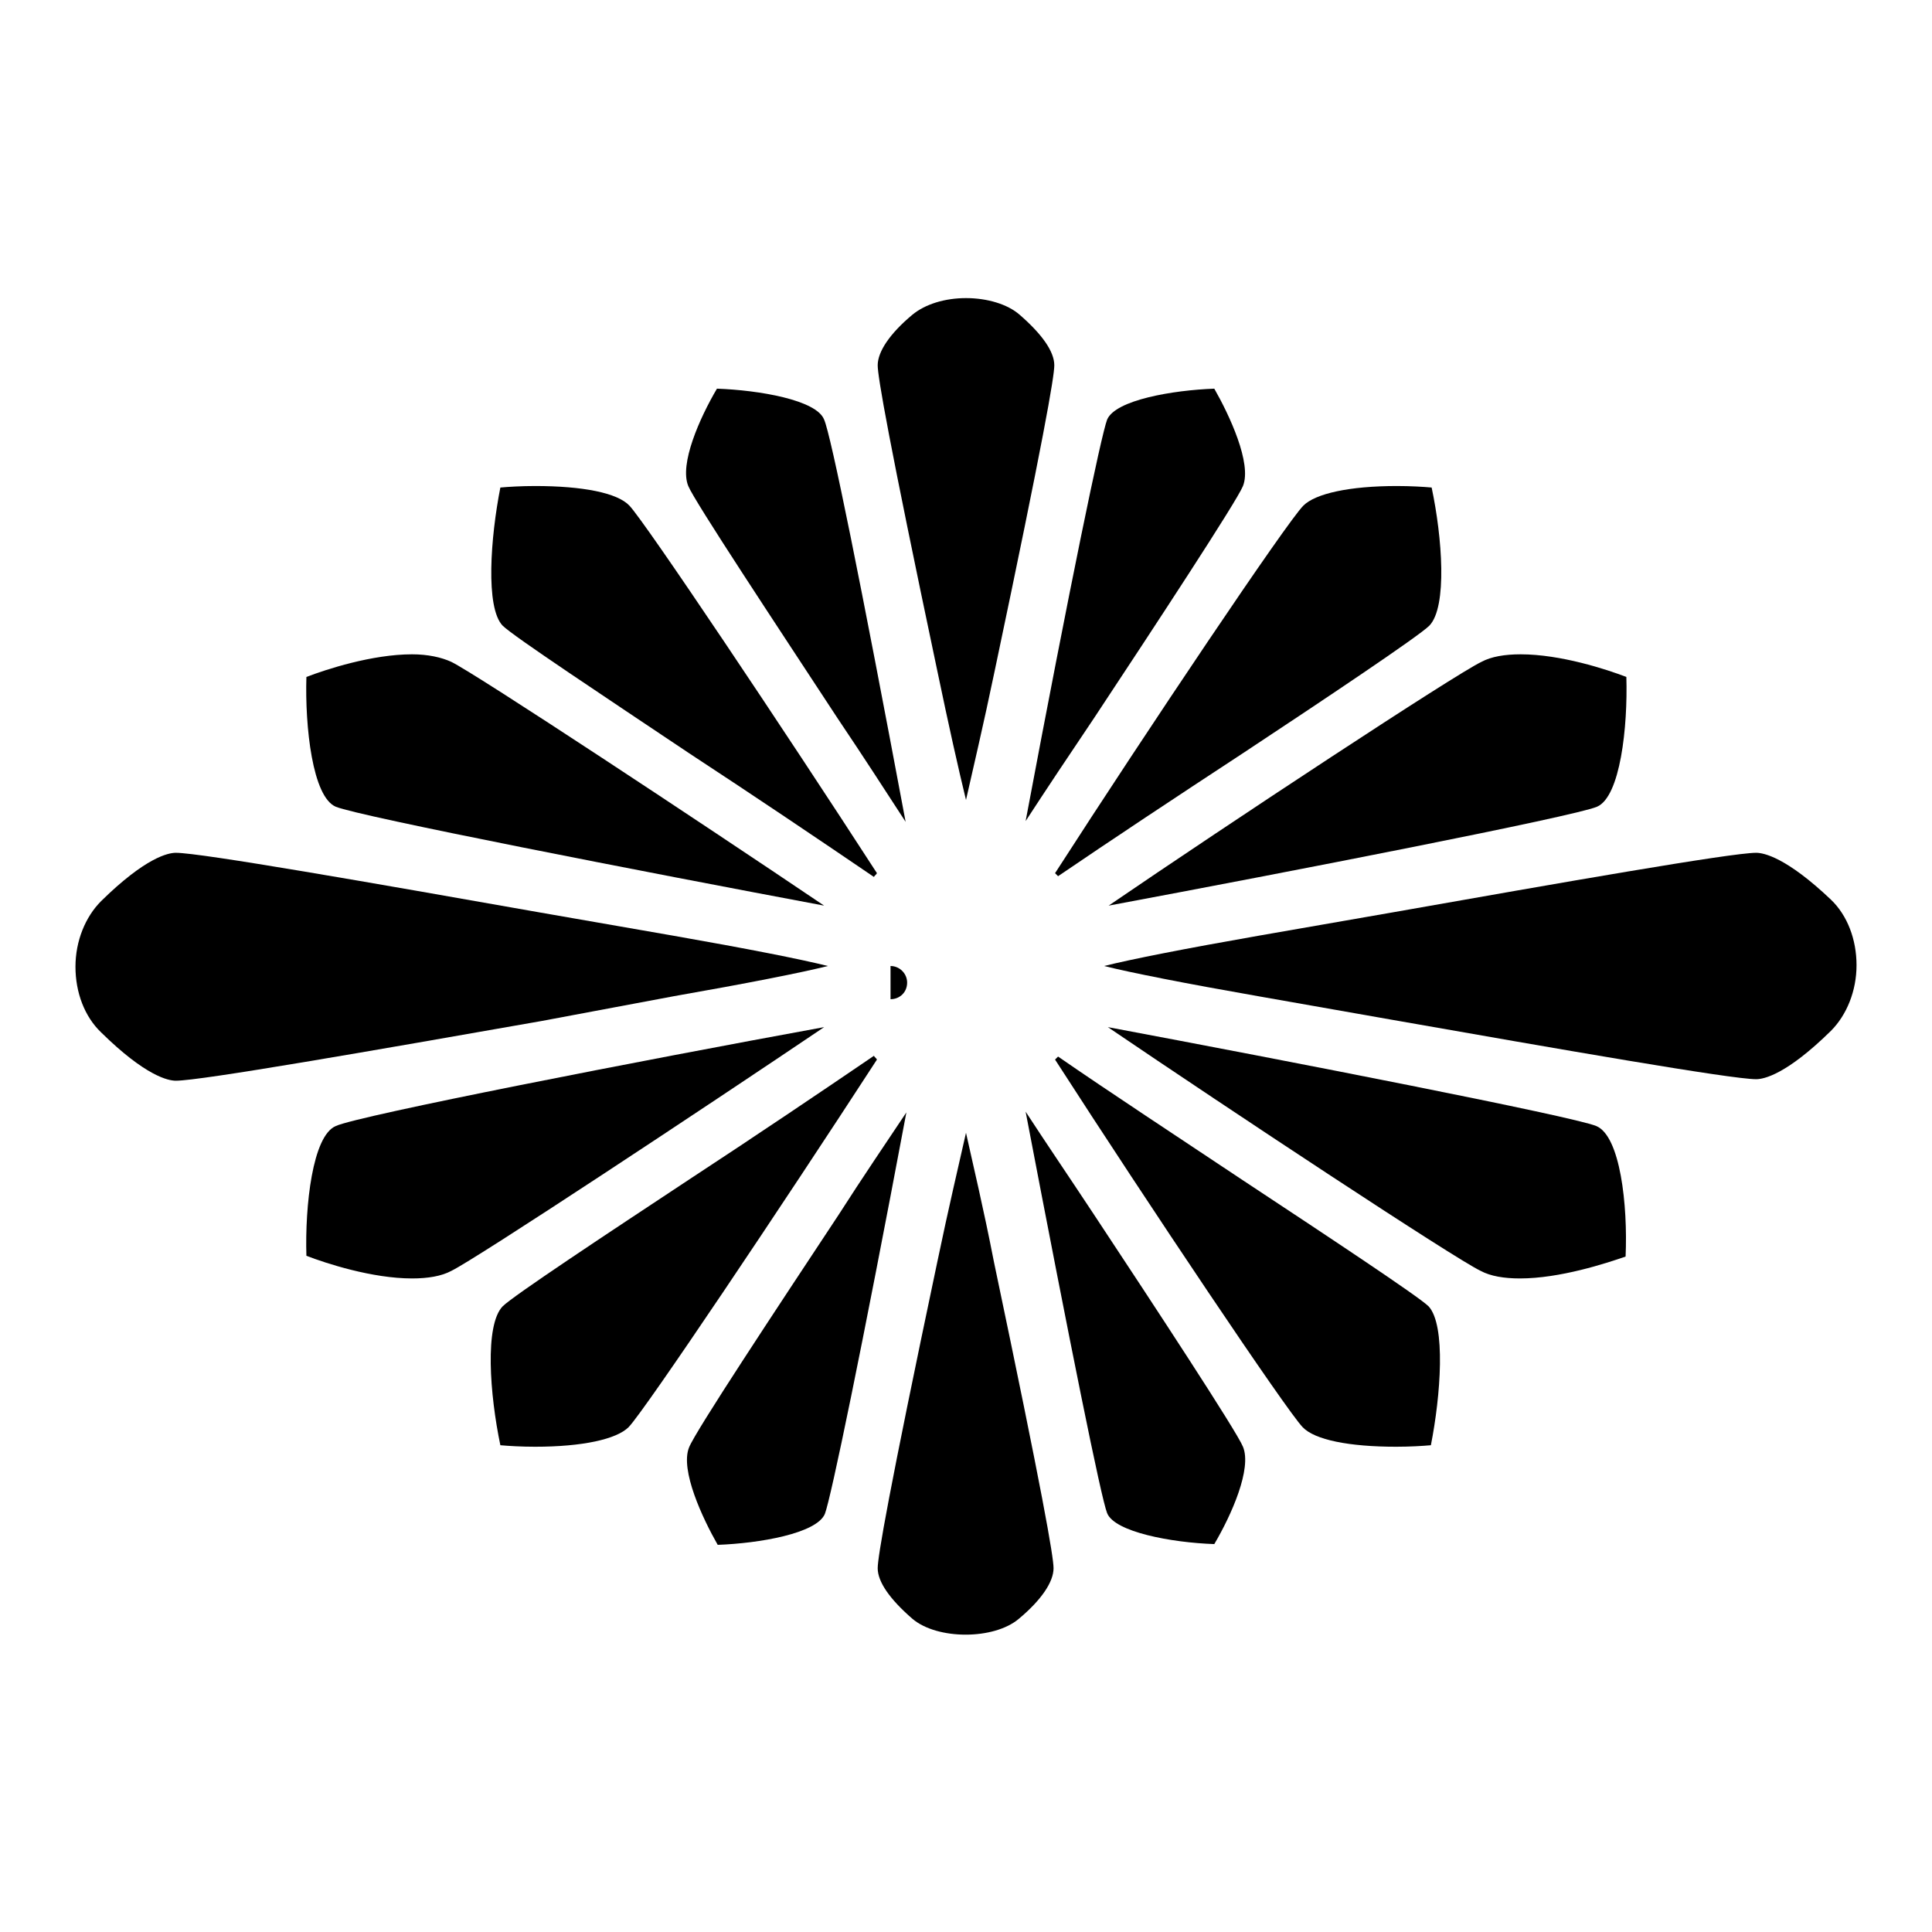 <?xml version="1.0" encoding="utf-8"?>
<!-- Svg Vector Icons : http://www.onlinewebfonts.com/icon -->
<!DOCTYPE svg PUBLIC "-//W3C//DTD SVG 1.1//EN" "http://www.w3.org/Graphics/SVG/1.1/DTD/svg11.dtd">
<svg version="1.1" xmlns="http://www.w3.org/2000/svg" xmlns:xlink="http://www.w3.org/1999/xlink" x="0px" y="0px" viewBox="0 0 256 256" enable-background="new 0 0 256 256" xml:space="preserve">
<g><g><path fill="#000000" d="M211.5,149.2c-3.2-1.3-40.7-8.6-64.7-13.1c16.2,11,46,30.7,49.4,32.3c1.3,0.7,3.1,1,5.2,1c5.3,0,11.4-2,14-2.9C215.7,159.7,214.7,150.5,211.5,149.2z"/><path fill="#000000" d="M164.7,99.8c10.9-7.2,23.3-15.5,24.7-16.9c2.4-2.5,1.7-11.7,0.3-18.3c-1.1-0.1-2.8-0.2-4.6-0.2c-6.3,0-10.8,1-12.4,2.6c-2.2,2.2-20.6,29.6-32.9,48.7c0.1,0.1,0.3,0.3,0.4,0.4C147.1,111.4,156,105.5,164.7,99.8z"/><path fill="#000000" d="M54.6,86.7c-5.3,0-11.4,2-14,3c-0.2,6.6,0.8,15.9,3.9,17.2c3.2,1.3,40.7,8.6,64.7,13.1c-16-10.8-46.1-30.7-49.4-32.3C58.5,87.1,56.7,86.7,54.6,86.7z"/><path fill="#000000" d="M109.2,55.6c-1-2.6-8.6-3.9-14.2-4.1c-2.3,3.9-5,10-3.8,12.9c0.8,2,11.8,18.6,19.8,30.8c3.3,4.9,6.4,9.7,9,13.7C114.1,77.4,110.1,57.6,109.2,55.6z"/><path fill="#000000" d="M111.1,161c-8,12.1-19,28.7-19.8,30.8c-1.2,3,1.8,9.4,3.8,12.9c5.5-0.2,13.1-1.5,14.2-4.1c0.8-2.1,4.9-21.8,10.8-53.2C117.5,151.3,114.3,156,111.1,161z"/><path fill="#000000" d="M232.7,113c-3.3,0-26.1,4-48.2,7.9l-17.8,3.1c-9.7,1.7-16.8,3.1-20.4,4c3.6,0.9,10.7,2.3,20.4,4l17.6,3.1c22.2,3.9,45.1,7.9,48.4,7.9c1,0,4-0.6,9.9-6.4c2.1-2.1,3.4-5.3,3.4-8.7c0-3.4-1.2-6.6-3.4-8.7C236.7,113.6,233.7,113,232.7,113z"/><path fill="#000000" d="M89.3,132c9.7-1.7,16.8-3.1,20.4-4c-3.6-0.9-10.7-2.3-20.4-4l-17.8-3.1c-22.1-3.9-44.9-7.9-48.2-7.9c-1,0-4,0.6-9.9,6.4c-2.1,2.1-3.4,5.3-3.4,8.7s1.2,6.6,3.4,8.7c5.9,5.8,8.9,6.4,9.9,6.4c3.3,0,26.2-4,48.4-7.9L89.3,132z"/><path fill="#000000" d="M116.2,115.7c-12.3-19-30.7-46.5-32.8-48.7c-1.6-1.7-6.2-2.6-12.5-2.6c-1.8,0-3.5,0.1-4.6,0.2c-1.3,6.6-2,15.9,0.3,18.3c1.4,1.4,13.8,9.6,24.7,16.9c8.7,5.7,17.6,11.7,24.5,16.4C115.9,116,116.1,115.9,116.2,115.7z"/><path fill="#000000" d="M164.7,64.4c1.2-3-1.8-9.4-3.8-12.9c-5.5,0.2-13.1,1.5-14.2,4.1c-0.8,2.1-4.9,21.8-10.8,53.2c2.6-4,5.8-8.8,9.1-13.7C153,83,163.9,66.4,164.7,64.4z"/><path fill="#000000" d="M128,106c0.9-4,2.3-9.9,3.8-17.1c6.5-30.8,7.9-39,7.9-40.5c0-1.8-1.6-4.1-4.6-6.7c-1.6-1.4-4.3-2.2-7.1-2.2c-2.8,0-5.4,0.8-7.1,2.2c-3,2.5-4.6,4.9-4.6,6.7c0,1.5,1.4,9.7,7.9,40.5C125.7,96.1,127,101.9,128,106z"/><path fill="#000000" d="M118,128c1.2,0,2.2,1,2.2,2.2c0,1.3-1,2.2-2.2,2.2V128z"/><path fill="#000000" d="M164.7,156.4c-8.7-5.8-17.7-11.7-24.5-16.4c-0.1,0.1-0.3,0.3-0.4,0.4c12.5,19.4,30.6,46.4,32.8,48.7c1.6,1.7,6.2,2.6,12.4,2.6c1.8,0,3.5-0.1,4.6-0.2c1.3-6.6,2-15.9-0.3-18.4C188,171.8,175.6,163.6,164.7,156.4z"/><path fill="#000000" d="M128,150.1c-0.9,4-2.3,9.9-3.8,17.1c-6.5,30.8-7.9,39.1-7.9,40.6c0,1.8,1.6,4.1,4.6,6.7c3.3,2.8,10.8,2.8,14.1,0c3-2.5,4.6-4.9,4.6-6.7c0-1.5-1.4-9.7-7.9-40.6C130.3,160,128.9,154.2,128,150.1z"/><path fill="#000000" d="M44.5,149.2c-3.1,1.3-4.1,10.6-3.9,17.2c2.6,1,8.7,3,14,3l0,0c2.1,0,3.9-0.3,5.2-1c3.3-1.6,33.4-21.5,49.4-32.3C85.1,140.5,47.6,147.8,44.5,149.2z"/><path fill="#000000" d="M115.8,139.9c-6.9,4.7-15.8,10.7-24.5,16.4c-10.9,7.2-23.3,15.4-24.7,16.8c-2.4,2.5-1.7,11.7-0.3,18.4c1.1,0.1,2.8,0.2,4.6,0.2c6.3,0,10.8-1,12.4-2.6c2.2-2.3,20.3-29.3,32.9-48.7C116.1,140.2,115.9,140.1,115.8,139.9z"/><path fill="#000000" d="M215.5,89.7c-2.6-1-8.7-3-14-3c-2.1,0-3.9,0.3-5.2,1c-3.4,1.6-33.3,21.3-49.4,32.3c24.1-4.5,61.6-11.8,64.7-13.1C214.7,105.6,215.7,96.3,215.5,89.7z"/><path fill="#000000" d="M145,161c-3.3-5-6.5-9.7-9.1-13.7c6,31.4,10,51.2,10.8,53.2c1,2.5,8.5,3.9,14.2,4.1c2.3-3.9,5-10,3.8-12.9C163.9,189.7,153,173.1,145,161z"/></g></g>
</svg>